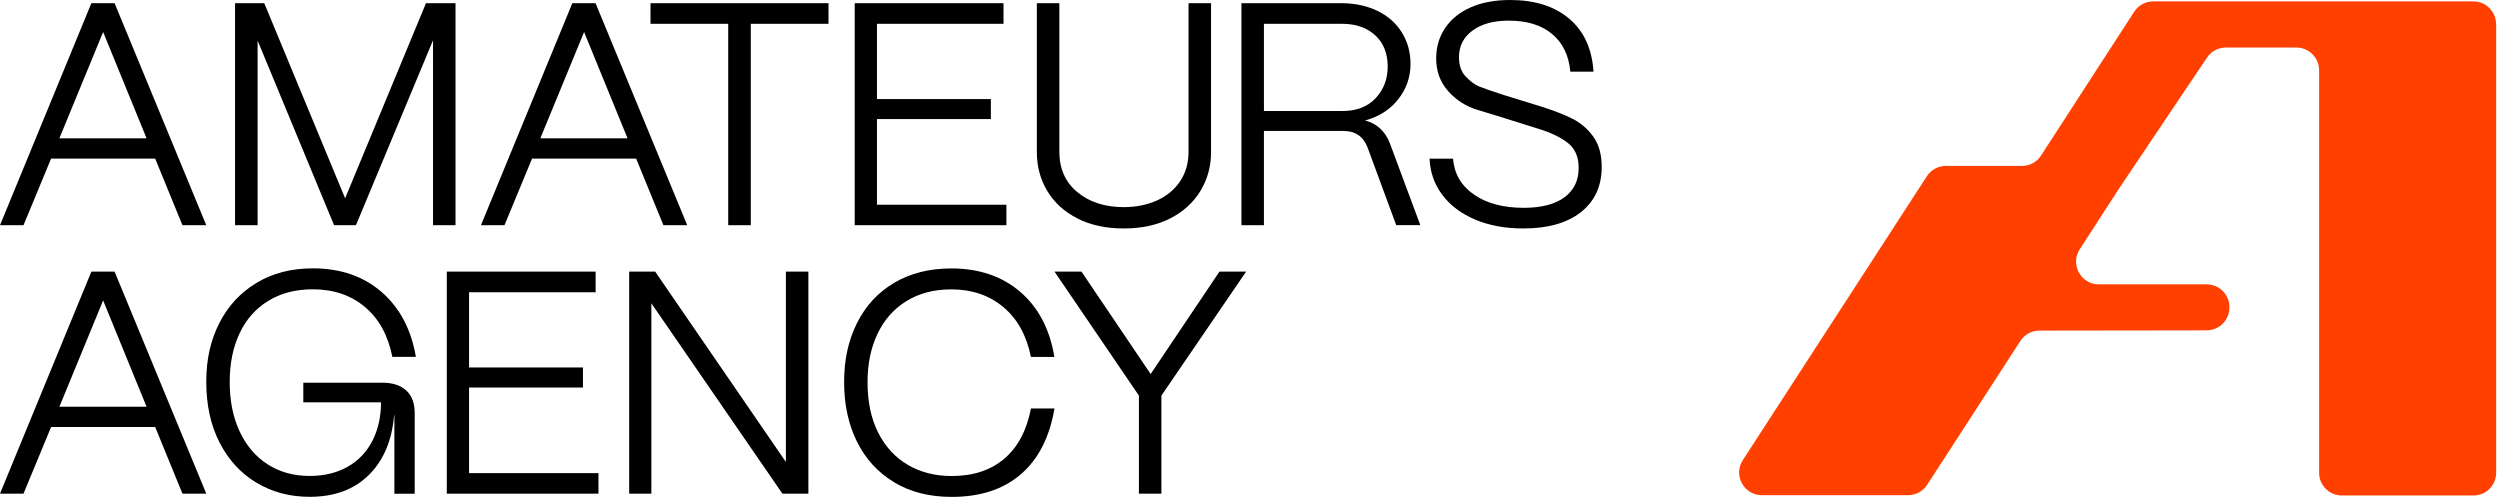 <svg width="161" height="32" viewBox="0 0 161 32" fill="none" xmlns="http://www.w3.org/2000/svg">
<path d="M1.514 14.504H0L5.885 0.204H7.379L13.284 14.504H11.75L9.993 10.212H3.291L1.514 14.504ZM6.642 2.061L3.824 8.907H9.44L6.642 2.061Z" fill="black"/>
<path d="M16.585 14.504H15.136V0.204H17.018L22.226 12.771L27.434 0.204H29.336V14.504H27.887V2.594L22.923 14.504H21.514L16.59 2.614V14.504H16.585Z" fill="black"/>
<path d="M32.488 14.504H30.974L36.859 0.204H38.353L44.258 14.504H42.725L40.967 10.212H34.265L32.488 14.504ZM37.616 2.061L34.798 8.907H40.414L37.616 2.061Z" fill="black"/>
<path d="M48.346 14.504H46.897V1.534H41.893V0.204H53.355V1.534H48.351V14.509L48.346 14.504Z" fill="black"/>
<path d="M64.807 14.504H55.043V0.204H64.627V1.534H56.477V6.378H63.811V7.668H56.477V13.184H64.812V14.514L64.807 14.504Z" fill="black"/>
<path d="M69.387 14.066C68.541 13.637 67.894 13.05 67.445 12.298C66.997 11.551 66.773 10.72 66.773 9.804V0.204H68.222V9.764C68.222 10.869 68.611 11.741 69.387 12.378C70.164 13.02 71.16 13.339 72.37 13.339C73.161 13.339 73.873 13.194 74.506 12.911C75.138 12.627 75.636 12.213 75.999 11.676C76.358 11.138 76.542 10.501 76.542 9.764V0.204H77.991V9.809C77.991 10.72 77.762 11.551 77.304 12.303C76.846 13.05 76.198 13.643 75.352 14.071C74.506 14.499 73.515 14.713 72.37 14.713C71.225 14.713 70.234 14.499 69.387 14.071V14.066Z" fill="black"/>
<path d="M79.948 14.504V0.204H86.361C87.232 0.204 88.009 0.368 88.691 0.692C89.373 1.021 89.901 1.484 90.274 2.081C90.648 2.679 90.837 3.361 90.837 4.123C90.837 4.969 90.573 5.721 90.05 6.388C89.527 7.055 88.815 7.513 87.914 7.757C88.676 7.961 89.209 8.454 89.507 9.226L91.469 14.499H89.916L88.078 9.515C87.805 8.793 87.287 8.434 86.525 8.434H81.397V14.504H79.948ZM86.445 7.15C87.356 7.15 88.073 6.876 88.591 6.323C89.109 5.771 89.368 5.089 89.368 4.272C89.368 3.455 89.099 2.758 88.561 2.27C88.024 1.782 87.317 1.534 86.445 1.534H81.397V7.15H86.445Z" fill="black"/>
<path d="M95.024 14.15C94.123 13.777 93.416 13.249 92.898 12.567C92.38 11.885 92.102 11.103 92.062 10.217H93.575C93.655 11.198 94.108 11.97 94.934 12.537C95.756 13.105 96.822 13.383 98.131 13.383C99.261 13.383 100.133 13.159 100.745 12.711C101.357 12.263 101.666 11.631 101.666 10.809C101.666 10.102 101.432 9.565 100.959 9.196C100.491 8.828 99.819 8.514 98.948 8.255L96.413 7.459C96.319 7.434 95.9 7.304 95.159 7.08C94.417 6.856 93.784 6.453 93.267 5.875C92.749 5.298 92.49 4.591 92.49 3.759C92.49 3.022 92.684 2.37 93.072 1.797C93.461 1.225 94.013 0.782 94.725 0.468C95.442 0.154 96.284 0 97.25 0C98.843 0 100.113 0.403 101.059 1.205C102.005 2.007 102.527 3.147 102.622 4.616H101.128C101.034 3.565 100.64 2.758 99.953 2.186C99.266 1.613 98.335 1.329 97.165 1.329C96.184 1.329 95.403 1.543 94.825 1.972C94.247 2.4 93.959 2.967 93.959 3.679C93.959 4.212 94.103 4.63 94.397 4.934C94.691 5.243 94.974 5.452 95.253 5.567C95.532 5.681 96.075 5.87 96.876 6.129L99.266 6.866C100.083 7.125 100.755 7.389 101.278 7.653C101.801 7.917 102.244 8.3 102.607 8.798C102.966 9.296 103.15 9.948 103.15 10.75C103.15 11.989 102.702 12.96 101.811 13.662C100.919 14.364 99.684 14.713 98.101 14.713C96.941 14.713 95.915 14.524 95.014 14.15H95.024Z" fill="black"/>
<path d="M1.514 31.791H0L5.885 17.491H7.379L13.284 31.791H11.75L9.993 27.499H3.291L1.514 31.791ZM6.642 19.348L3.824 26.195H9.44L6.642 19.348Z" fill="black"/>
<path d="M16.51 31.084C15.5 30.476 14.713 29.615 14.14 28.5C13.568 27.384 13.284 26.08 13.284 24.596C13.284 23.113 13.563 21.918 14.12 20.817C14.678 19.712 15.475 18.851 16.51 18.223C17.546 17.596 18.756 17.282 20.145 17.282C21.927 17.282 23.406 17.79 24.576 18.806C25.746 19.821 26.483 21.215 26.782 22.983H25.268C24.995 21.609 24.412 20.538 23.511 19.777C22.61 19.015 21.489 18.631 20.14 18.631C19.05 18.631 18.099 18.875 17.292 19.368C16.48 19.856 15.863 20.553 15.435 21.454C15.007 22.356 14.793 23.401 14.793 24.601C14.793 25.801 15.002 26.857 15.425 27.768C15.848 28.679 16.446 29.391 17.222 29.894C17.999 30.397 18.905 30.651 19.941 30.651C20.882 30.651 21.698 30.451 22.39 30.058C23.088 29.665 23.615 29.107 23.984 28.385C24.352 27.663 24.537 26.842 24.537 25.911H19.533V24.646H24.621C25.288 24.646 25.801 24.815 26.165 25.149C26.528 25.483 26.707 25.971 26.707 26.608V31.796H25.398V26.747H25.378C25.244 28.37 24.701 29.65 23.755 30.586C22.809 31.527 21.539 31.995 19.946 31.995C18.666 31.995 17.521 31.691 16.515 31.084H16.51Z" fill="black"/>
<path d="M38.537 31.791H28.774V17.491H38.358V18.821H30.208V23.665H37.542V24.955H30.208V30.471H38.542V31.801L38.537 31.791Z" fill="black"/>
<path d="M41.948 31.791H40.519V17.491H42.192L50.611 29.75V17.491H52.06V31.791H50.387L41.948 19.533V31.791Z" fill="black"/>
<path d="M57.577 31.054C56.536 30.427 55.74 29.555 55.187 28.44C54.635 27.325 54.361 26.045 54.361 24.601C54.361 23.157 54.635 21.922 55.187 20.812C55.74 19.702 56.536 18.835 57.577 18.218C58.618 17.601 59.847 17.287 61.267 17.287C63.049 17.287 64.528 17.79 65.698 18.791C66.868 19.791 67.605 21.191 67.903 22.988H66.39C66.116 21.614 65.529 20.543 64.622 19.782C63.716 19.02 62.596 18.636 61.262 18.636C60.146 18.636 59.18 18.89 58.369 19.393C57.557 19.896 56.94 20.598 56.512 21.499C56.083 22.401 55.869 23.431 55.869 24.606C55.869 25.871 56.098 26.961 56.556 27.862C57.014 28.769 57.652 29.461 58.468 29.939C59.285 30.417 60.226 30.656 61.286 30.656C62.676 30.656 63.806 30.282 64.677 29.54C65.549 28.799 66.121 27.718 66.395 26.304H67.909C67.595 28.156 66.873 29.57 65.743 30.541C64.612 31.517 63.129 32 61.286 32C59.858 32 58.623 31.686 57.577 31.059V31.054Z" fill="black"/>
<path d="M74.794 31.791H73.346V25.477L67.909 17.491H69.646L74.102 24.088L78.534 17.491H80.251L74.794 25.477V31.791Z" fill="black"/>
<path d="M160.753 1.548V30.447C160.753 31.253 160.096 31.91 159.29 31.91H150.815C150.009 31.91 149.351 31.253 149.351 30.447V4.526C149.351 3.719 148.694 3.062 147.888 3.062H143.347C142.859 3.062 142.401 3.306 142.132 3.709L136.476 12.129L133.936 16.052C133.304 17.028 134.006 18.313 135.166 18.313H142.112C142.963 18.313 143.636 19.035 143.571 19.886C143.571 19.896 143.571 19.906 143.571 19.916C143.516 20.683 142.879 21.27 142.112 21.275C138.522 21.28 134.927 21.285 131.337 21.29C130.84 21.29 130.381 21.544 130.113 21.957L124.108 31.223C123.839 31.642 123.376 31.89 122.878 31.89H113.468C112.308 31.89 111.606 30.606 112.238 29.63L124.088 11.352C124.357 10.934 124.82 10.685 125.318 10.685H130.212C130.71 10.685 131.173 10.436 131.442 10.018L137.442 0.757C137.711 0.339 138.174 0.09 138.671 0.09C145.543 0.09 152.414 0.09 159.285 0.09C160.091 0.09 160.748 0.747 160.748 1.553L160.753 1.548Z" fill="#FF4000"/>
</svg>
